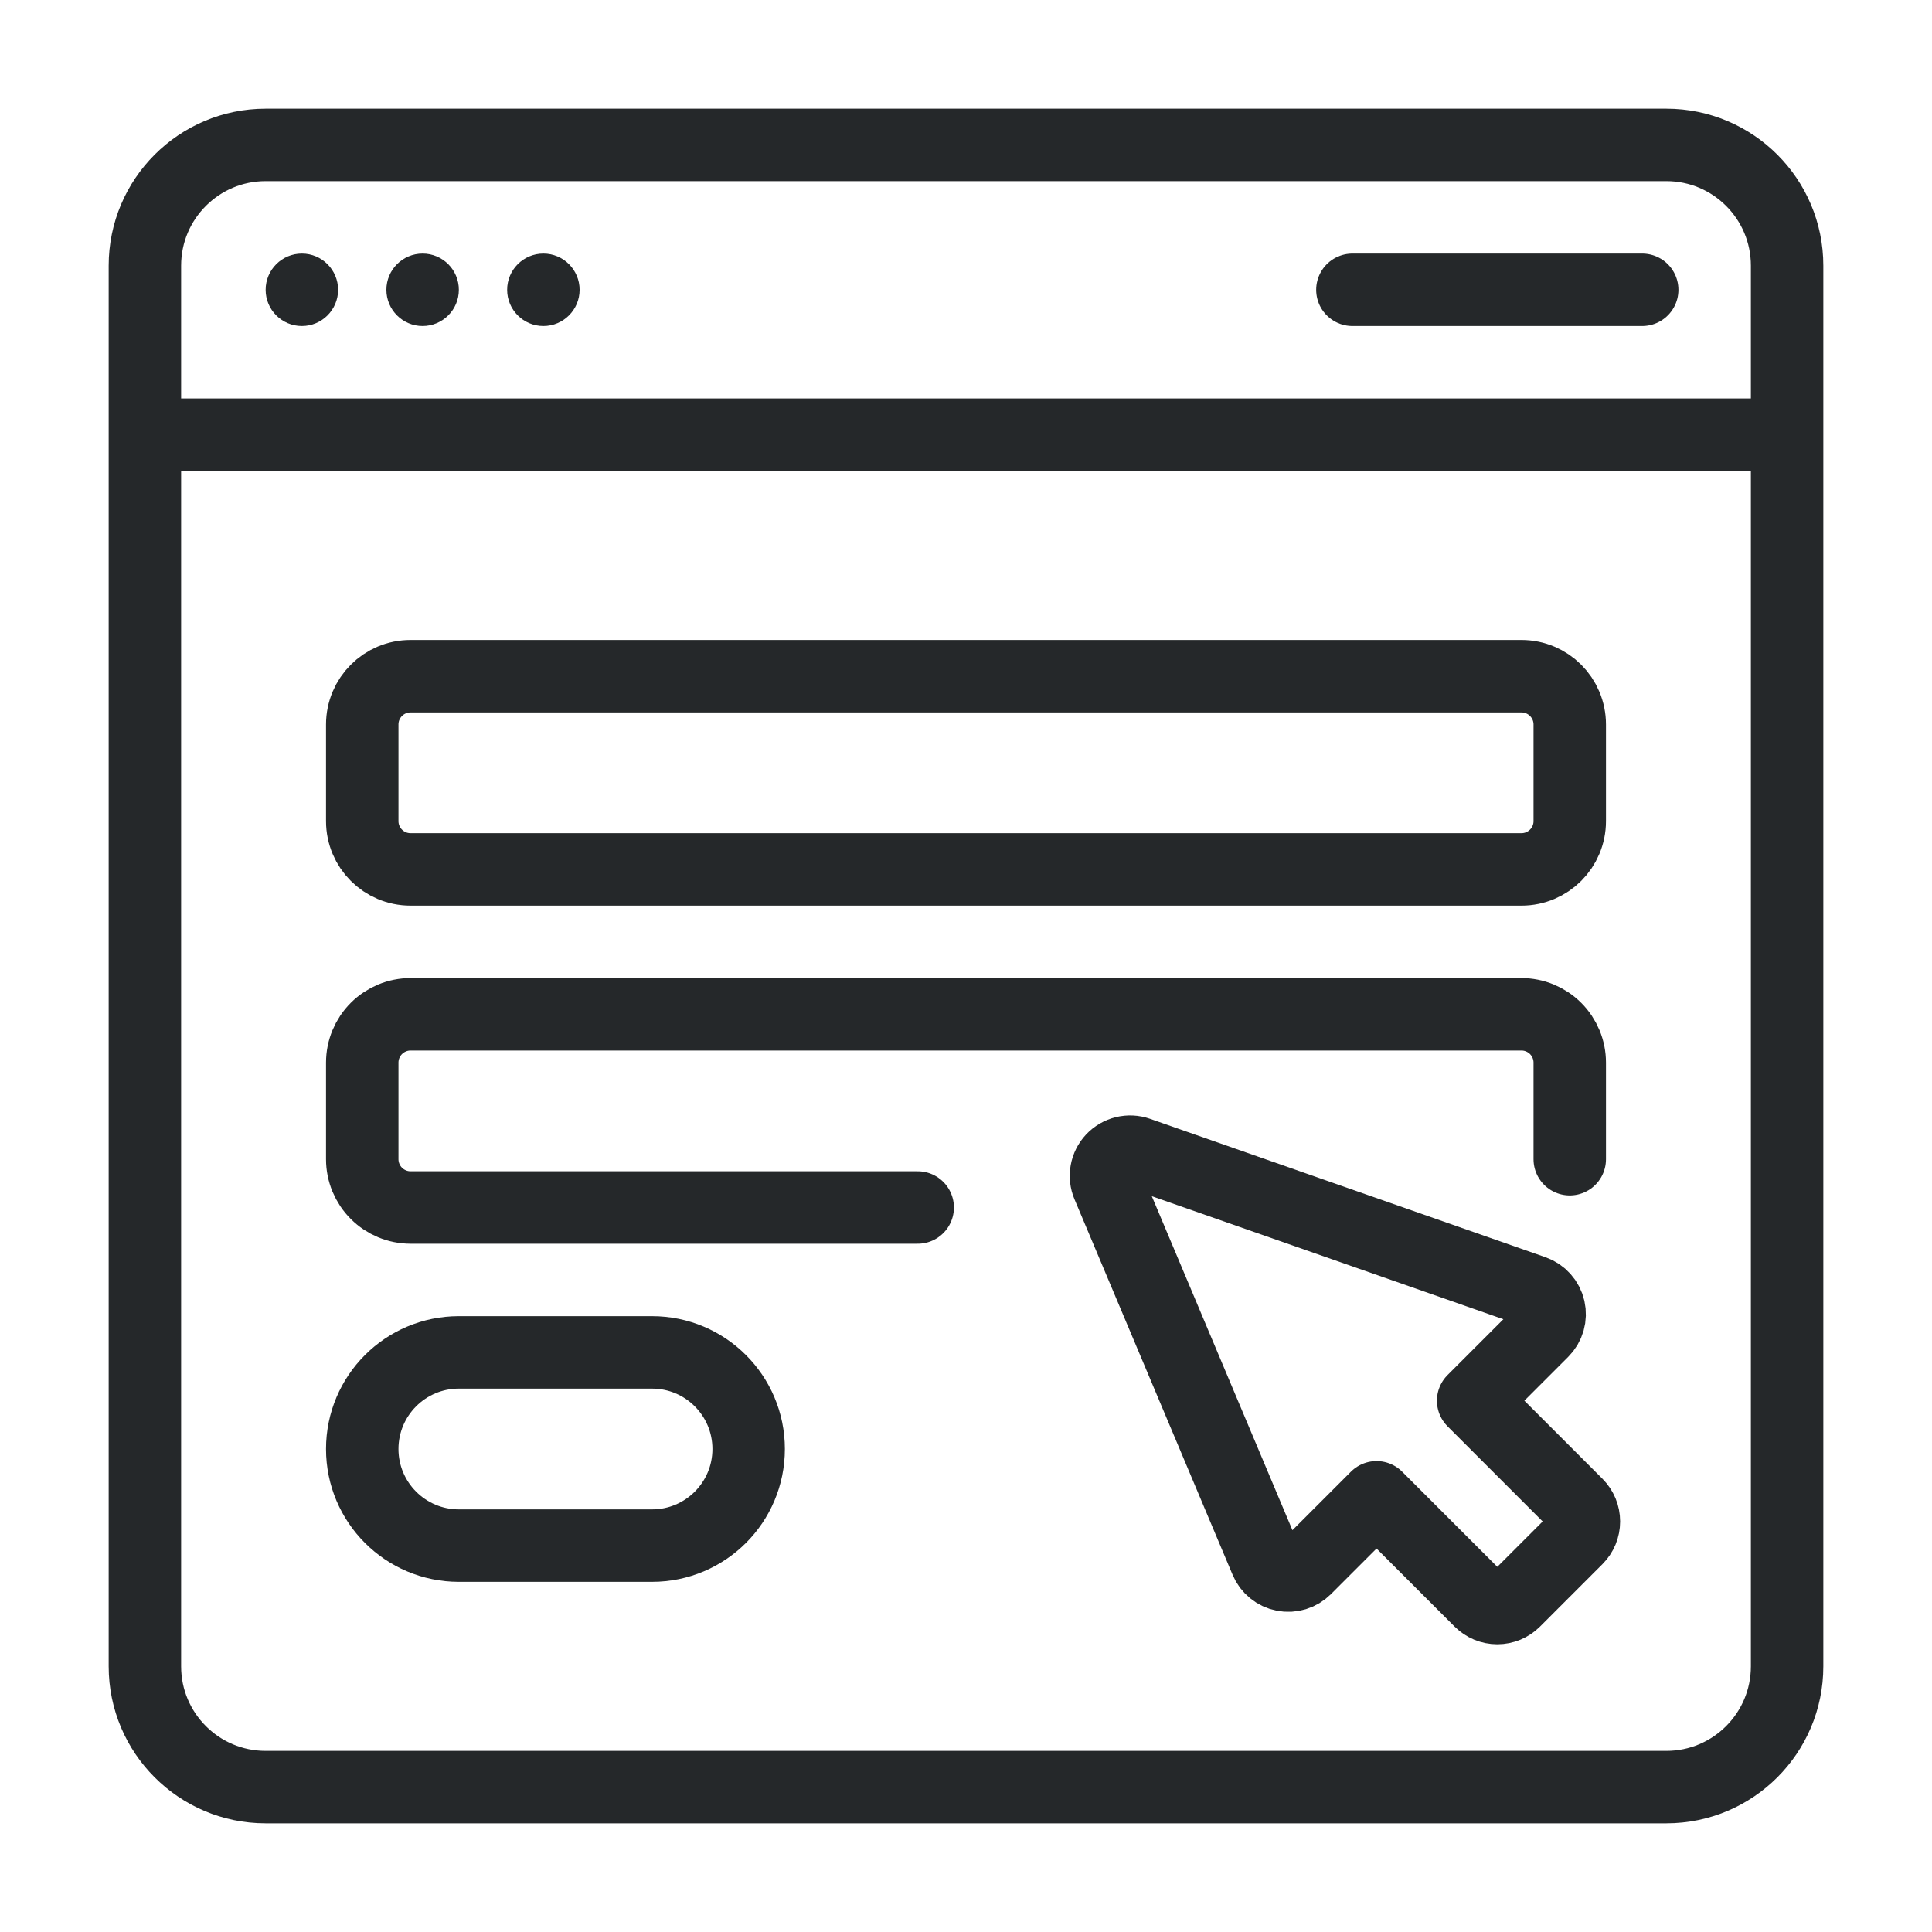<svg width="80" height="80" viewBox="0 0 80 80" fill="none" xmlns="http://www.w3.org/2000/svg">
<g clip-path="url(#clip0_20_1340)">
<path d="M7 18H73" stroke="#25282A" stroke-width="3" stroke-linecap="round" stroke-linejoin="round"/>
<circle cx="12.5" cy="12" r="1.5" fill="#25282A"/>
<circle cx="17.5" cy="12" r="1.5" fill="#25282A"/>
<circle cx="22.5" cy="12" r="1.5" fill="#25282A"/>
<path d="M68 12H56" stroke="#25282A" stroke-width="3" stroke-linecap="round" stroke-linejoin="round"/>
<path d="M69 6H11C8.239 6 6 8.239 6 11V69C6 71.761 8.239 74 11 74H69C71.761 74 74 71.761 74 69V11C74 8.239 71.761 6 69 6Z" stroke="#25282A" stroke-width="3" stroke-linecap="round" stroke-linejoin="round"/>
<path d="M63 28H17C15.895 28 15 28.895 15 30V34C15 35.105 15.895 36 17 36H63C64.105 36 65 35.105 65 34V30C65 28.895 64.105 28 63 28Z" stroke="#25282A" stroke-width="3" stroke-linecap="round" stroke-linejoin="round"/>
<path d="M38 50H17C16.47 50 15.961 49.789 15.586 49.414C15.211 49.039 15 48.53 15 48V44C15 43.47 15.211 42.961 15.586 42.586C15.961 42.211 16.47 42 17 42H63C63.53 42 64.039 42.211 64.414 42.586C64.789 42.961 65 43.47 65 44V48" stroke="#25282A" stroke-width="3" stroke-linecap="round" stroke-linejoin="round"/>
<path d="M27 56H19C16.791 56 15 57.791 15 60C15 62.209 16.791 64 19 64H27C29.209 64 31 62.209 31 60C31 57.791 29.209 56 27 56Z" stroke="#25282A" stroke-width="3" stroke-linecap="round" stroke-linejoin="round"/>
<path d="M45.874 49.076L52.423 64.629C52.486 64.781 52.586 64.914 52.714 65.017C52.841 65.121 52.991 65.191 53.152 65.223C53.313 65.254 53.479 65.246 53.636 65.198C53.793 65.15 53.936 65.064 54.052 64.948L57 62L61.293 66.293C61.386 66.386 61.496 66.459 61.617 66.51C61.739 66.56 61.869 66.586 62 66.586C62.131 66.586 62.261 66.56 62.383 66.51C62.504 66.459 62.614 66.386 62.707 66.293L65.293 63.707C65.386 63.614 65.459 63.504 65.51 63.383C65.56 63.261 65.586 63.131 65.586 63C65.586 62.869 65.56 62.739 65.51 62.617C65.459 62.496 65.386 62.386 65.293 62.293L61 58L63.875 55.125C63.994 55.006 64.082 54.858 64.129 54.695C64.175 54.532 64.18 54.361 64.143 54.196C64.105 54.031 64.026 53.878 63.913 53.752C63.801 53.626 63.658 53.53 63.498 53.474L47.126 47.744C46.944 47.68 46.746 47.671 46.558 47.717C46.37 47.763 46.2 47.862 46.067 48.003C45.935 48.144 45.846 48.321 45.812 48.511C45.777 48.701 45.799 48.898 45.874 49.076Z" stroke="#25282A" stroke-width="3" stroke-linecap="round" stroke-linejoin="round"/>
</g>
<defs>
<clipPath id="clip0_20_1340">
<rect width="80" height="80" fill="white"/>
</clipPath>
</defs>
</svg>
